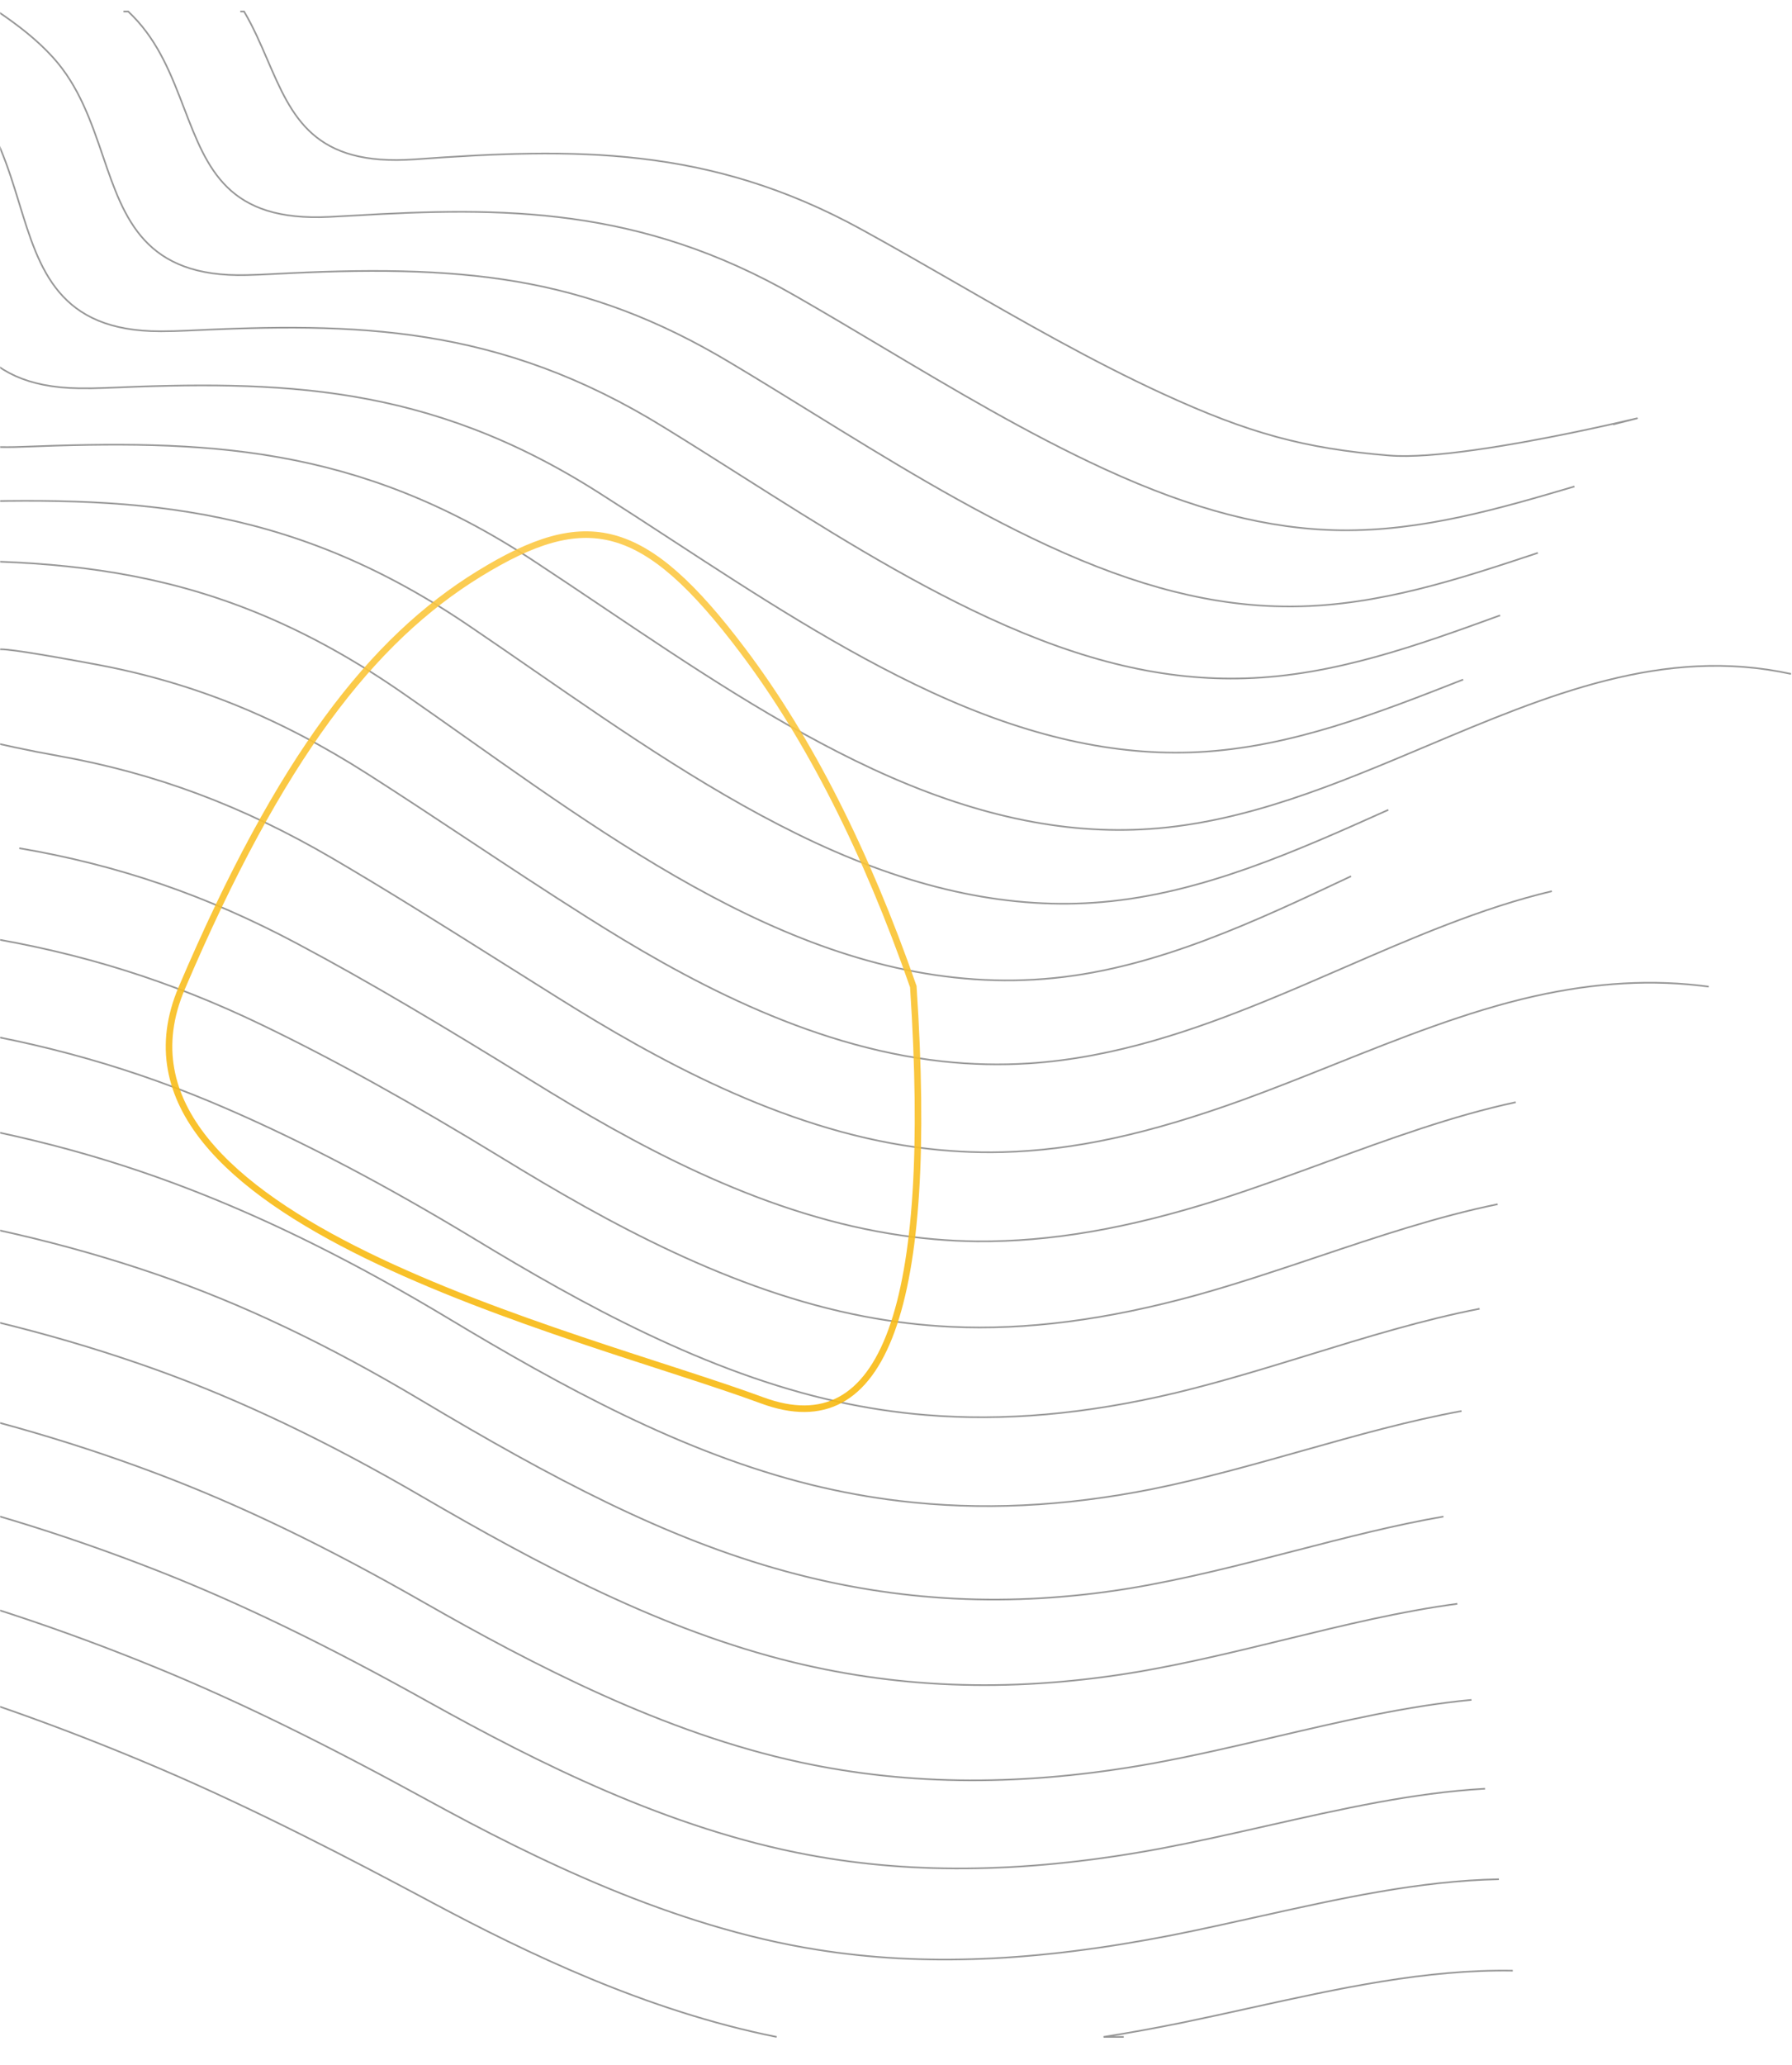<?xml version="1.0" encoding="UTF-8"?>
<svg width="1091px" height="1257px" viewBox="0 0 1091 1257" version="1.1" xmlns="http://www.w3.org/2000/svg" xmlns:xlink="http://www.w3.org/1999/xlink">
    <defs>
        <rect id="path-1" x="0" y="0" width="1091" height="1257"></rect>
        <linearGradient x1="65.974%" y1="110.327%" x2="31.255%" y2="-19.116%" id="linearGradient-4">
            <stop stop-color="#F7B500" offset="0%"></stop>
            <stop stop-color="#FDCD53" offset="100%"></stop>
        </linearGradient>
    </defs>
    <g id="Page-1" stroke="none" stroke-width="1" fill="none" fill-rule="evenodd">
        <g id="analysis-bg" transform="translate(-89, 0)">
            <g id="BG" transform="translate(590, 628.5) scale(-1, 1) translate(-590, -628.5) ">
                <g id="Group-24">
                    <mask id="mask-2" fill="white">
                        <use xlink:href="#path-1"></use>
                    </mask>
                    <g id="shader-front" fill-rule="nonzero"></g>
                    <g id="18734" mask="url(#mask-2)" stroke="#979797">
                        <g transform="translate(0, 7)">
                            <path d="M618.151,1232.743 C697.464,1216.931 770.926,1181.404 827.708,1151.08 C877.019,1124.705 935.294,1094.369 993.694,1069.417 C1053.99,1043.675 1112.766,1022.939 1173.383,1006.018 M169.998,1192.423 C222.792,1191.525 275.268,1203.092 330.764,1215.326 C343.795,1218.196 357.277,1221.168 370.638,1223.934 C387.521,1227.374 403.648,1230.308 419.137,1232.743 L406.864,1232.743" id="Clip-34"></path>
                            <path d="M178.443,1136.77 C226.783,1137.729 274.656,1148.376 325.343,1159.643 C342.267,1163.405 359.765,1167.299 377.164,1170.765 C460.474,1187.088 529.194,1189.907 593.451,1179.668 C681.609,1165.714 765.745,1124.105 829.206,1089.416 C894.475,1053.659 945.362,1028.755 994.216,1008.658 C1054.063,984.066 1112.817,964.731 1173.855,949.543" id="Clip-37"></path>
                            <path d="M186.884,1081.673 C230.676,1084.163 273.992,1093.95 319.848,1104.31 C340.678,1109.016 362.206,1113.885 383.699,1117.971 C463.091,1132.828 533.296,1134.161 598.316,1122.033 C683.493,1106.249 763.591,1065.92 830.705,1028.549 C892.552,994.04 944.677,968.794 994.739,949.111 C1053.275,926.124 1112.017,908.286 1174.326,894.578" id="Clip-40"></path>
                            <path d="M1175.169,839.533 C1111.053,852.025 1052.435,868.44 995.959,889.713 C944.776,909.013 893.057,933.939 833.189,968.159 C766.165,1006.394 686.482,1047.871 603.601,1065.621 C536.915,1079.968 467.009,1080.229 389.87,1066.396 C364.214,1061.708 338.627,1055.727 313.887,1049.943 C272.926,1040.366 234.243,1031.32 195.136,1027.6" id="Clip-43"></path>
                            <path d="M203.769,969.119 C238.401,973.757 272.549,982.084 308.701,990.903 C337.346,997.892 366.959,1005.112 396.752,1010.298 C471.313,1023.019 540.418,1021.194 608.046,1004.715 C687.746,985.35 763.6,944.91 833.699,904.095 C891.374,870.473 944.395,845.154 995.779,826.687 C1051.292,806.762 1110.004,791.783 1175.263,780.891" id="Clip-46"></path>
                            <path d="M212.21,916.028 C242.221,921.247 271.753,928.882 303.023,936.964 C335.59,945.383 369.263,954.085 403.282,959.728 C475.689,971.499 544.272,968.084 612.915,949.295 C685.472,929.439 754.251,893.203 835.193,844.91 C891.648,811.223 944.347,786.196 996.306,768.384 C1051.579,749.459 1108.591,736.274 1175.739,726.891" id="Clip-49"></path>
                            <path d="M201.204,851.815 C233.301,857.702 264.802,866.591 298.154,876.003 C327.882,884.392 358.625,893.072 389.574,899.322 C443.674,910.072 493.997,912.421 543.42,906.513 C561.192,904.395 579.199,901.106 596.946,896.729 C675.237,877.47 749.596,836.581 818.286,795.265 C873.641,762.021 924.833,736.456 974.783,717.102 C1030.42,695.559 1086.613,681.078 1151.625,671.538" id="Clip-52"></path>
                            <path d="M190.207,789.561 C224.393,796.173 259.419,806.953 293.289,817.383 C320.178,825.663 347.984,834.22 375.866,840.906 C430.489,853.819 480.143,858.162 527.682,854.182 C545.334,852.724 563.26,850.01 580.972,846.125 C660.672,828.71 737.117,786.496 801.379,747.496 C856.224,714.3 905.904,688.183 953.263,667.653 C1008.952,643.506 1064.319,627.725 1127.506,617.983" id="Clip-55"></path>
                            <path d="M179.201,725.933 C215.512,733.324 252.572,745.772 288.407,757.806 C312.448,765.877 337.303,774.225 362.154,781.159 C417.273,796.373 466.285,802.708 511.94,800.532 C529.481,799.72 547.338,797.587 565.008,794.184 C645.68,778.769 721.221,737.069 784.477,698.314 C840.872,663.863 887.666,637.936 931.74,616.708 C987.21,589.986 1041.755,572.891 1103.392,562.897" id="Clip-58"></path>
                            <path d="M168.2,663.858 C206.639,672.09 245.703,686.397 283.486,700.234 C304.68,707.999 326.602,716.022 348.446,723.017 C404.768,740.893 451.695,748.889 496.198,748.513 C513.644,748.338 531.425,746.772 549.043,743.862 C630.524,730.522 705.235,689.264 767.565,650.667 C820.697,617.876 865.286,591.14 910.221,567.244 C965.284,537.953 1019.003,519.525 1079.269,509.244" id="Clip-61"></path>
                            <path d="M146.197,535.411 C188.927,545.505 231.922,564.184 273.495,582.25 C289.036,588.996 305.1,595.979 321.03,602.468 C362.368,619.252 411.762,636.864 464.714,640.224 C481.95,641.326 499.568,640.923 517.109,638.998 C600.342,629.955 676.611,587.308 733.756,551.163 C758.427,535.591 782.862,519.42 806.488,503.78 C827.395,489.94 847.145,476.871 867.178,464.086 C920.978,429.75 973.044,408.649 1031.036,397.677 C1069.272,390.519 1089.594,387.411 1092,388.353" id="Clip-67"></path>
                            <path d="M50.72,593.501 C84.491,588.962 119.329,590.887 157.198,599.415 C197.791,608.557 238.851,624.955 278.566,640.816 C296.912,648.145 315.883,655.722 334.738,662.567 C392.242,683.327 437.182,693.086 480.456,694.218 C497.761,694.676 515.473,693.691 533.074,691.278 C615.728,680.002 692.773,636.938 750.663,600.68 C762.688,593.171 774.593,585.675 786.395,578.248 C821.755,555.991 855.145,534.969 888.698,515.362 C943.191,483.514 996.087,463.731 1055.159,453.11 C1091.114,446.75 1122.286,438.457 1152.438,430.438" id="Clip-64"></path>
                            <path d="M268.425,526.287 C326.332,553.624 386.213,581.886 448.976,588.243 C581.336,601.637 696.405,520.277 807.709,441.599 C820.188,432.78 833.091,423.66 845.664,414.939 C960.912,334.989 1056.529,331.468 1179.019,335.233" id="Clip-70"></path>
                            <path d="M245.767,485.9 C301.622,510.946 359.379,536.846 419.95,542.027 C474.961,546.746 532.102,534.937 594.608,505.885 C654.219,478.175 711.183,438.824 766.276,400.772 C779.308,391.764 792.784,382.456 805.91,373.577 C917.51,297.92 1014.014,294.939 1128.594,298.924" id="Clip-73"></path>
                            <path d="M0.593,403.176 C78.221,386.246 148.578,415.934 223.071,447.348 C276.868,470.045 332.499,493.513 390.886,497.51 C443.66,501.168 498.764,489.272 559.383,461.177 C616.58,434.668 671.487,397.757 724.582,362.067 C738.238,352.886 752.36,343.393 766.106,334.366 C874.3,263.051 967.494,260.652 1078.095,264.966 C1083.782,265.193 1089.344,265.197 1094.599,264.996" id="Clip-76"></path>
                            <path d="M200.218,406.609 C251.949,426.924 305.434,447.935 361.613,450.741 C412.11,453.296 465.172,441.391 523.911,414.289 C578.582,389.062 631.31,354.669 682.3,321.416 C696.671,312.036 711.539,302.344 726,293.16 C830.775,226.27 920.644,224.497 1027.209,229.115 C1032.667,229.354 1038.031,229.409 1043.117,229.32 C1106.38,228.367 1117.348,188.387 1128.962,146.057" id="Clip-79"></path>
                            <path d="M177.727,367.545 C227.414,385.58 278.793,404.223 332.788,405.86 C381.618,407.404 431.289,395.727 488.979,369.135 C541.064,345.122 591.543,313.126 640.361,282.182 C655.553,272.549 671.264,262.595 686.537,253.201 C787.976,190.47 874.53,189.269 977.142,194.233 C982.318,194.485 987.474,194.614 992.458,194.627 L993.379,194.631 C1055.428,194.631 1066.989,156.905 1079.235,116.973 C1086.137,94.444 1093.28,71.154 1109.427,52.404" id="Clip-82"></path>
                            <path d="M154.735,329.511 C202.332,345.316 251.546,361.645 303.314,362.117 C304.209,362.126 305.107,362.13 306.006,362.13 C351.672,362.13 398.554,350.298 453.271,324.997 C502.588,302.192 550.621,272.532 597.079,243.851 C613.229,233.879 629.928,223.567 646.147,213.886 C735.622,160.244 810.547,153.6 925.918,159.827 C930.796,160.094 935.743,160.287 940.626,160.407 C1003.025,162.065 1015.311,126.199 1028.304,88.151 C1035.485,67.115 1042.914,45.37 1058.787,27.895 C1068.323,17.363 1079.809,8.46 1092.323,-3.44471118e-11 L1095.895,-3.44471118e-11" id="Clip-85"></path>
                            <path d="M132.421,289.08 C177.972,302.531 225.093,316.333 274.66,315.746 C318.849,315.155 364.571,303.315 418.547,278.483 C464.984,257.12 510.462,230.043 554.437,203.858 C571.73,193.564 589.601,182.915 606.945,172.99 C701.565,118.656 784.861,118.785 876.164,124.238 C880.89,124.516 885.596,124.773 890.284,124.992 C952.434,128.149 964.7,95.923 978.992,58.69 C986.446,39.289 994.148,19.225 1009.758,3.153 C1010.793,2.084 1011.851,1.034 1012.929,-2.39879228e-11 L1015.821,-2.39879228e-11" id="Clip-88"></path>
                            <path d="M108.967,251.338 C48.011,235.69 193.219,274.549 245.184,270.245 C297.15,265.941 330.697,256.7 382.847,232.761 C426.119,212.894 468.723,188.39 509.924,164.7 C528.58,153.972 547.865,142.885 566.559,132.62 C659.504,81.598 741.264,82.93 838.458,89.979 C900.133,94.381 913.11,64.348 928.155,29.489 C932.42,19.6 936.766,9.525 942.402,-5.68434189e-14 L944.718,-5.68434189e-14" id="Clip-91"></path>
                        </g>
                    </g>
                </g>
                <path d="M638.559,396.311 C598.352,449.719 563.822,517.774 534.968,600.475 C522.038,795.813 552.699,879.762 626.949,852.324 C738.325,811.166 1040.132,741.63 980.327,601.319 C920.522,461.009 864.463,389.281 799.303,349.235 C734.142,309.19 698.868,316.198 638.559,396.311 Z" id="Path-4" stroke="url(#linearGradient-4)" stroke-width="4" opacity="0.9"></path>
            </g>
        </g>
    </g>
</svg>